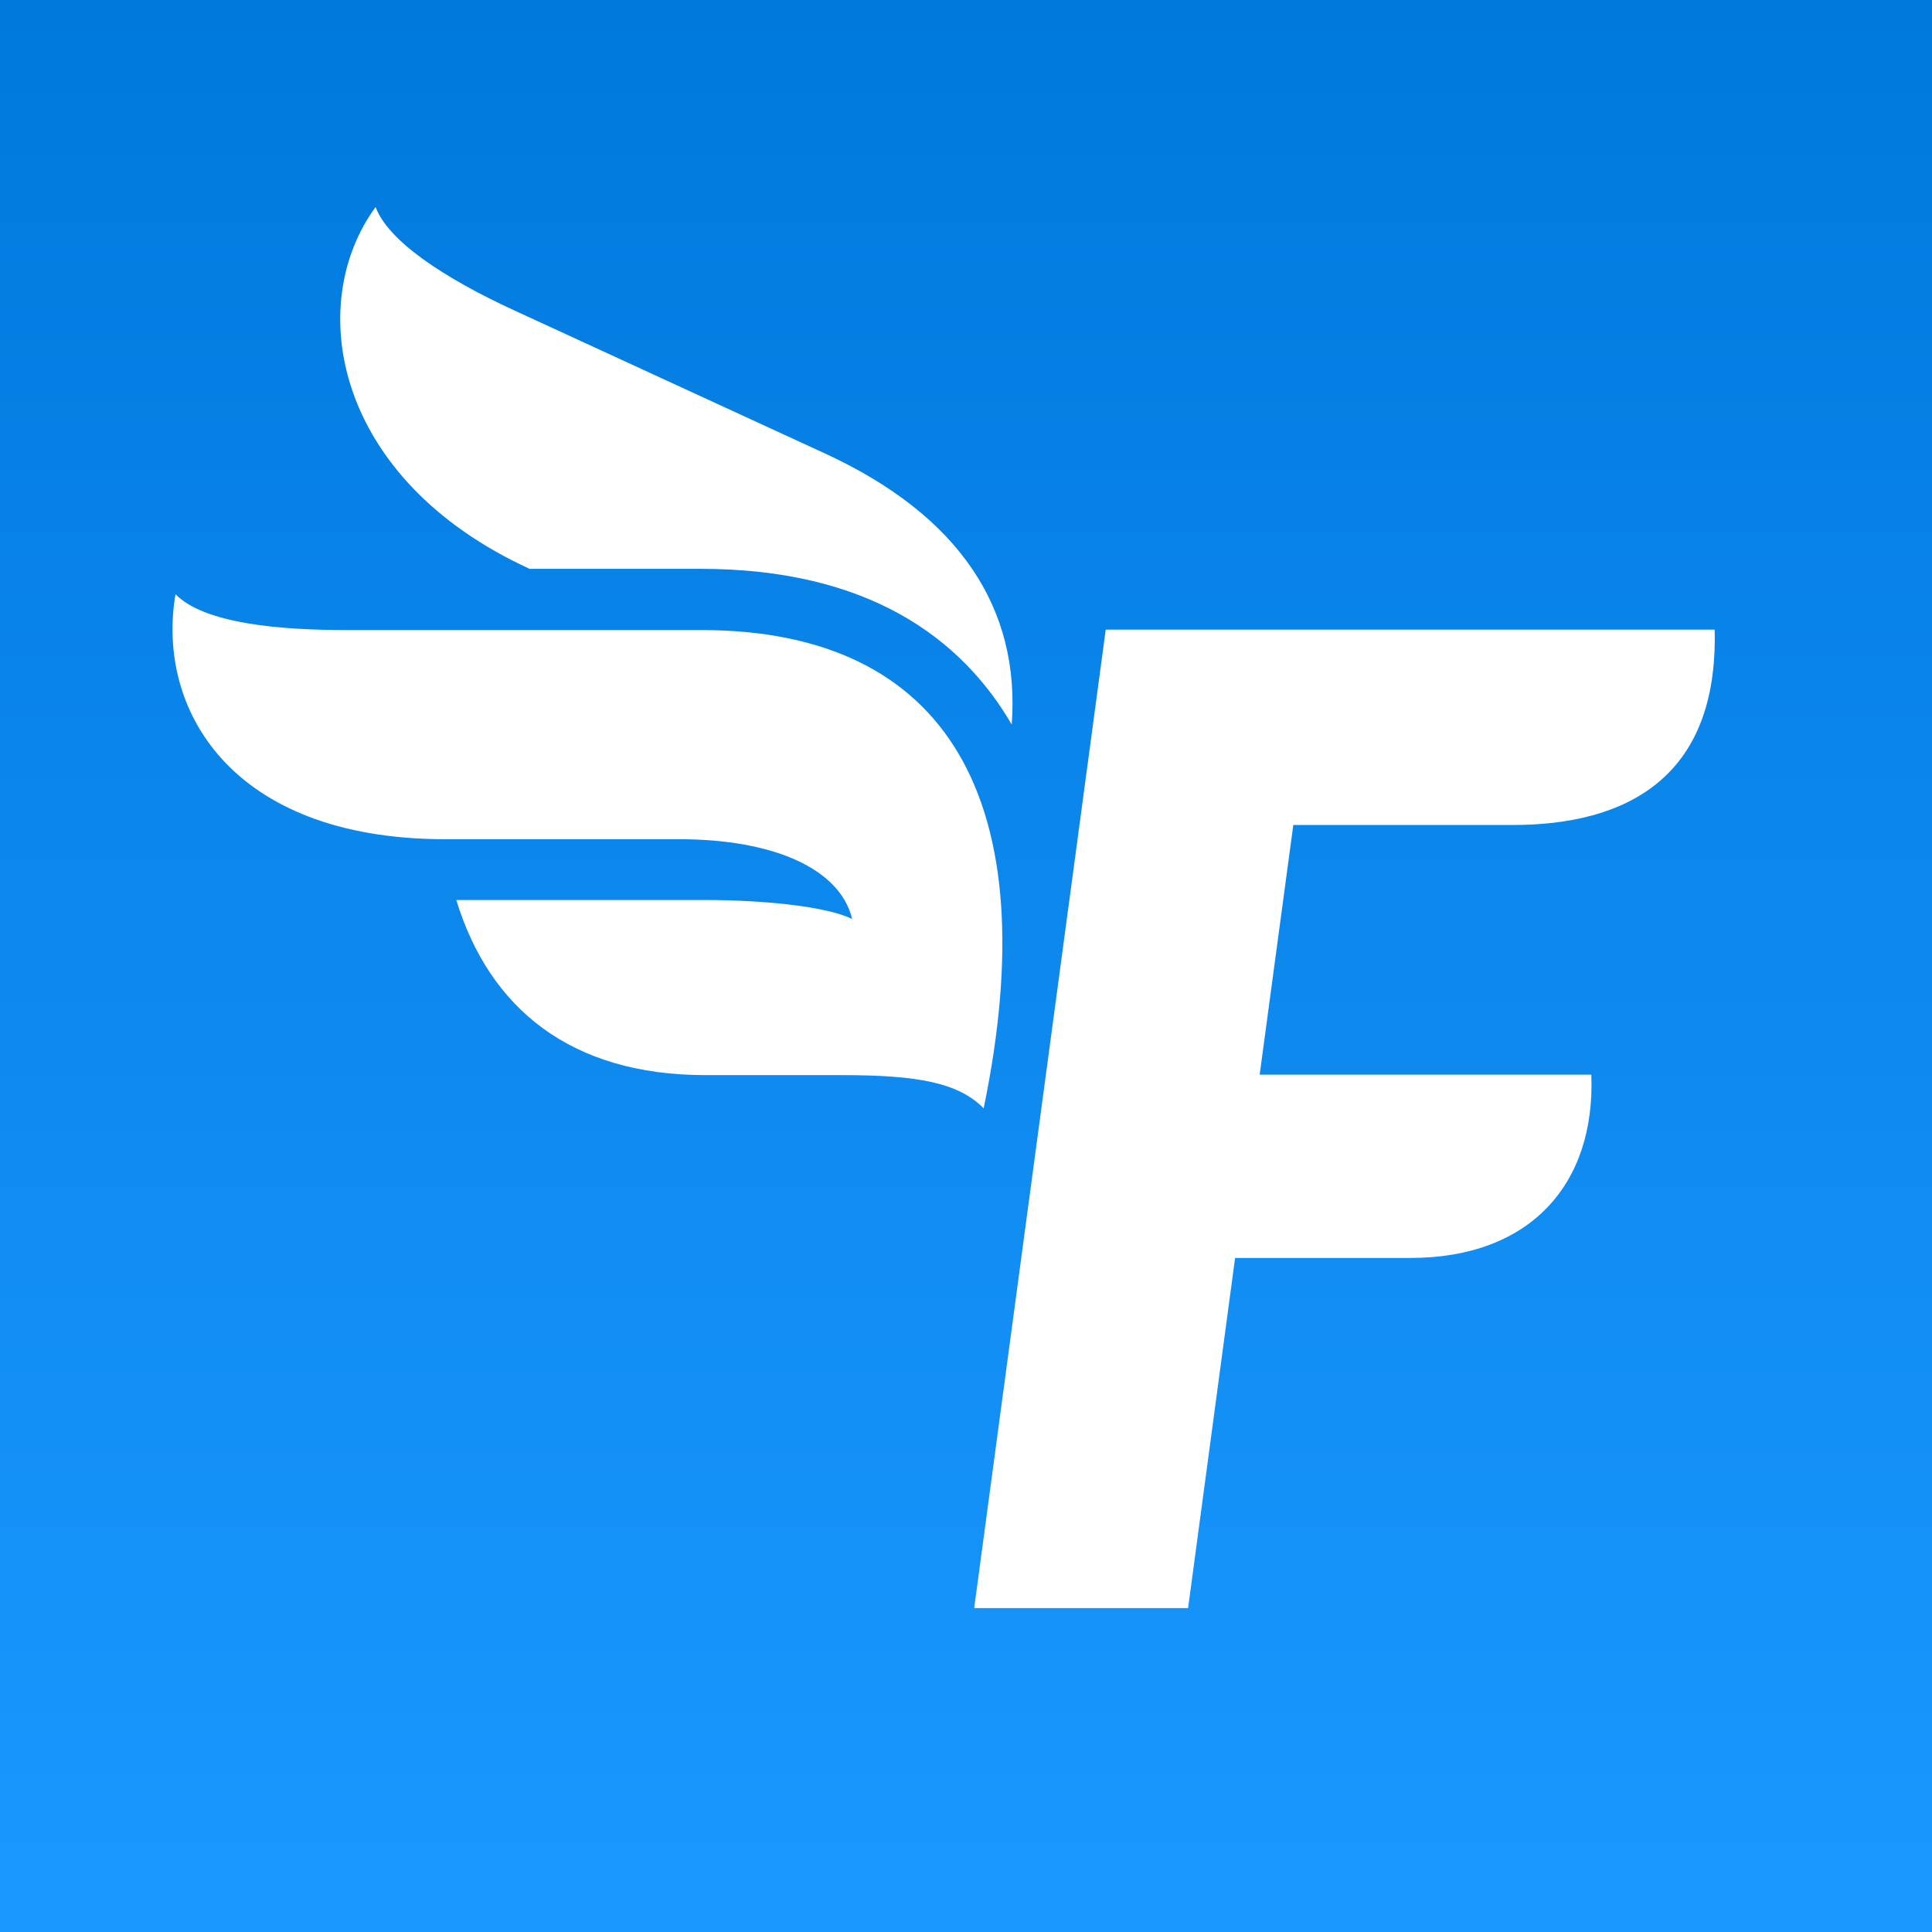 <?xml version="1.0" encoding="UTF-8"?>
<svg xmlns="http://www.w3.org/2000/svg" width="56" height="56" viewBox="0 0 56 56" fill="none">
  <rect x="0" y="0" width="56" height="56" fill="#333333" stroke="none"/>
  <rect width="56" height="56" fill="url(#paint0_linear_4023_489)"></rect>
  <g clip-path="url(#clip0_4023_489)">
    <path d="M148.45 28.288C147.125 26.238 144.85 25.075 142.05 25.075C136.262 25.075 131.187 30.663 131.312 37.4C131.412 42.763 134.887 47.075 139.725 47.075C142.462 47.075 144.762 45.737 146.1 43.95L145.862 45.7C145.387 49.237 142.8 50.763 139.487 50.763C136.6 50.763 133.975 49.625 131.687 47.263L130.912 53.038C133.2 55.05 136.65 56.05 139.737 56.05C145.825 56.05 150.975 52.925 152 45.237L153.75 32.225C154.075 29.812 154.5 27.538 155.275 25.538H151.85C150.312 25.538 148.787 26.775 148.45 28.3V28.288ZM141.737 41.85C139.337 41.85 137.537 39.675 137.487 36.975C137.425 33.625 139.912 30.438 143 30.438C145.512 30.438 147.275 32.75 147.325 35.375C147.387 38.462 144.975 41.85 141.737 41.85ZM81 31.6C81 27.625 77.725 25.15 72.912 25.087C65.375 24.988 61.087 30.95 61.087 37.125C61.087 43.3 65.112 47.087 71.637 47.087C74.675 47.087 77.162 46.638 79.637 45.625L80.375 40.075C78.35 41.188 75.612 42.1 72.525 42.1C69.175 42.1 67.5 40.587 67.325 38.487C68.325 38.6 69.425 38.688 70.55 38.688C75.562 38.688 81 37.263 81 31.613V31.6ZM67.512 34.5C67.962 31.775 70.25 29.613 72.562 29.613C74.1 29.613 74.962 30.275 74.962 31.488C74.962 33.9 71.425 34.812 67.512 34.5ZM88.462 38.475C89.462 38.587 90.562 38.675 91.687 38.675C96.7 38.675 102.137 37.25 102.137 31.6C102.137 27.625 98.862 25.15 94.05 25.087C86.512 24.988 82.225 30.95 82.225 37.125C82.225 43.3 86.25 47.087 92.775 47.087C95.812 47.087 98.3 46.638 100.775 45.625L101.512 40.075C99.487 41.188 96.75 42.1 93.662 42.1C90.312 42.1 88.637 40.587 88.462 38.487V38.475ZM93.7 29.613C95.237 29.613 96.1 30.275 96.1 31.488C96.1 33.9 92.562 34.812 88.65 34.5C89.1 31.775 91.387 29.613 93.7 29.613ZM175.387 31.6C175.387 27.625 172.112 25.15 167.3 25.087C159.762 24.988 155.475 30.95 155.475 37.125C155.475 43.3 159.5 47.087 166.025 47.087C169.062 47.087 171.55 46.638 174.025 45.625L174.762 40.075C172.737 41.188 170 42.1 166.912 42.1C163.562 42.1 161.887 40.587 161.712 38.487C162.712 38.6 163.812 38.688 164.937 38.688C169.95 38.688 175.387 37.263 175.387 31.613V31.6ZM161.9 34.5C162.35 31.775 164.637 29.613 166.95 29.613C168.487 29.613 169.35 30.275 169.35 31.488C169.35 33.9 165.812 34.812 161.9 34.5ZM197.5 32.725L195.637 46.612H189.55L191.212 34.288C191.437 32.575 190.825 30.525 188.312 30.525C185.8 30.525 184.45 32.275 184.15 34.487L182.512 46.625H176.425L178.362 32.237C178.662 30.025 178.887 27.562 178.537 25.55H181.525C183.075 25.55 184.337 26.863 184.3 28.413C185.775 26.312 188.012 25.087 190.937 25.087C195.187 25.087 198.15 27.95 197.5 32.737V32.725ZM207.375 38.013C207.037 40.475 208.075 41.737 210.55 41.737C211.425 41.737 212.675 41.55 213.625 41.237L212.925 46.45C212.1 46.788 210.387 47.062 208.825 47.062C202.575 47.062 200.675 43.125 201.287 38.612L202.375 30.55H199.337L199.962 25.887C201.937 25.887 203.675 25.137 204.025 22.512L204.462 19.225H209.9L209.05 25.525H215.225C215.337 28.525 213.537 30.55 210.275 30.55H208.375L207.375 38V38.013ZM46.125 31.15C46.25 34.337 44.337 36.462 40.887 36.462H35.8L34.437 46.612H28.237L32.05 18.25H49.7C49.812 22.562 47.112 23.913 43.85 23.913H37.487L36.512 31.15H46.125ZM10.887 6C11.25 6.987 12.875 8.062 14.912 9L23.925 13.15C27.825 14.95 29.575 17.65 29.325 21C27.862 18.488 25.15 16.488 20.312 16.488H15.35C9.687 13.887 8.812 8.838 10.887 6ZM28.512 32.125C27.787 31.387 26.612 31.163 24.425 31.163H20.45C16.537 31.163 14.187 29.225 13.225 26.087H20.45C22.15 26.087 23.962 26.275 24.7 26.637C24.35 25.175 22.412 24.325 19.687 24.325H12.875C6.637 24.312 4.525 20.5 5.087 17.225C5.912 18.062 8.037 18.262 10.012 18.262H20.325C27.487 18.262 30.35 23.238 28.512 32.125ZM61.225 30.938C60.612 30.825 59.987 30.75 59.425 30.75C56.762 30.75 54.5 32.2 53.95 36.263L63.5 46.612L61.987 47.087L63.5 34.5C63.8 32.275 63.85 27.562 63.5 25.55L61.808 26.637C63.358 26.637 54.375 26.875 54.35 28.413C56.112 25.975 58.45 25.087 60.35 25.087C60.925 25.087 61.525 25.163 61.987 25.312L61.225 30.95V30.938ZM127.712 33.7L124.137 18.262H116.825L102.025 46.625H108.725L111.7 40.712H117.6C119.9 40.712 121.775 39.513 122.512 37.562L124.387 46.612H131.425C130.187 44.337 129.237 40.212 127.725 33.7H127.712ZM114.362 35.388L119.8 24.575L122.037 35.388H114.362Z" fill="white"></path>
  </g>
  <defs>
    <linearGradient id="paint0_linear_4023_489" x1="28" y1="56" x2="28" y2="0" gradientUnits="userSpaceOnUse">
      <stop stop-color="#1A98FF"></stop>
      <stop offset="1" stop-color="#0079DC"></stop>
    </linearGradient>
    <clipPath id="clip0_4023_489">
      <rect width="45" height="43" fill="white" transform="translate(5 6)"></rect>
    </clipPath>
  </defs>
</svg>
